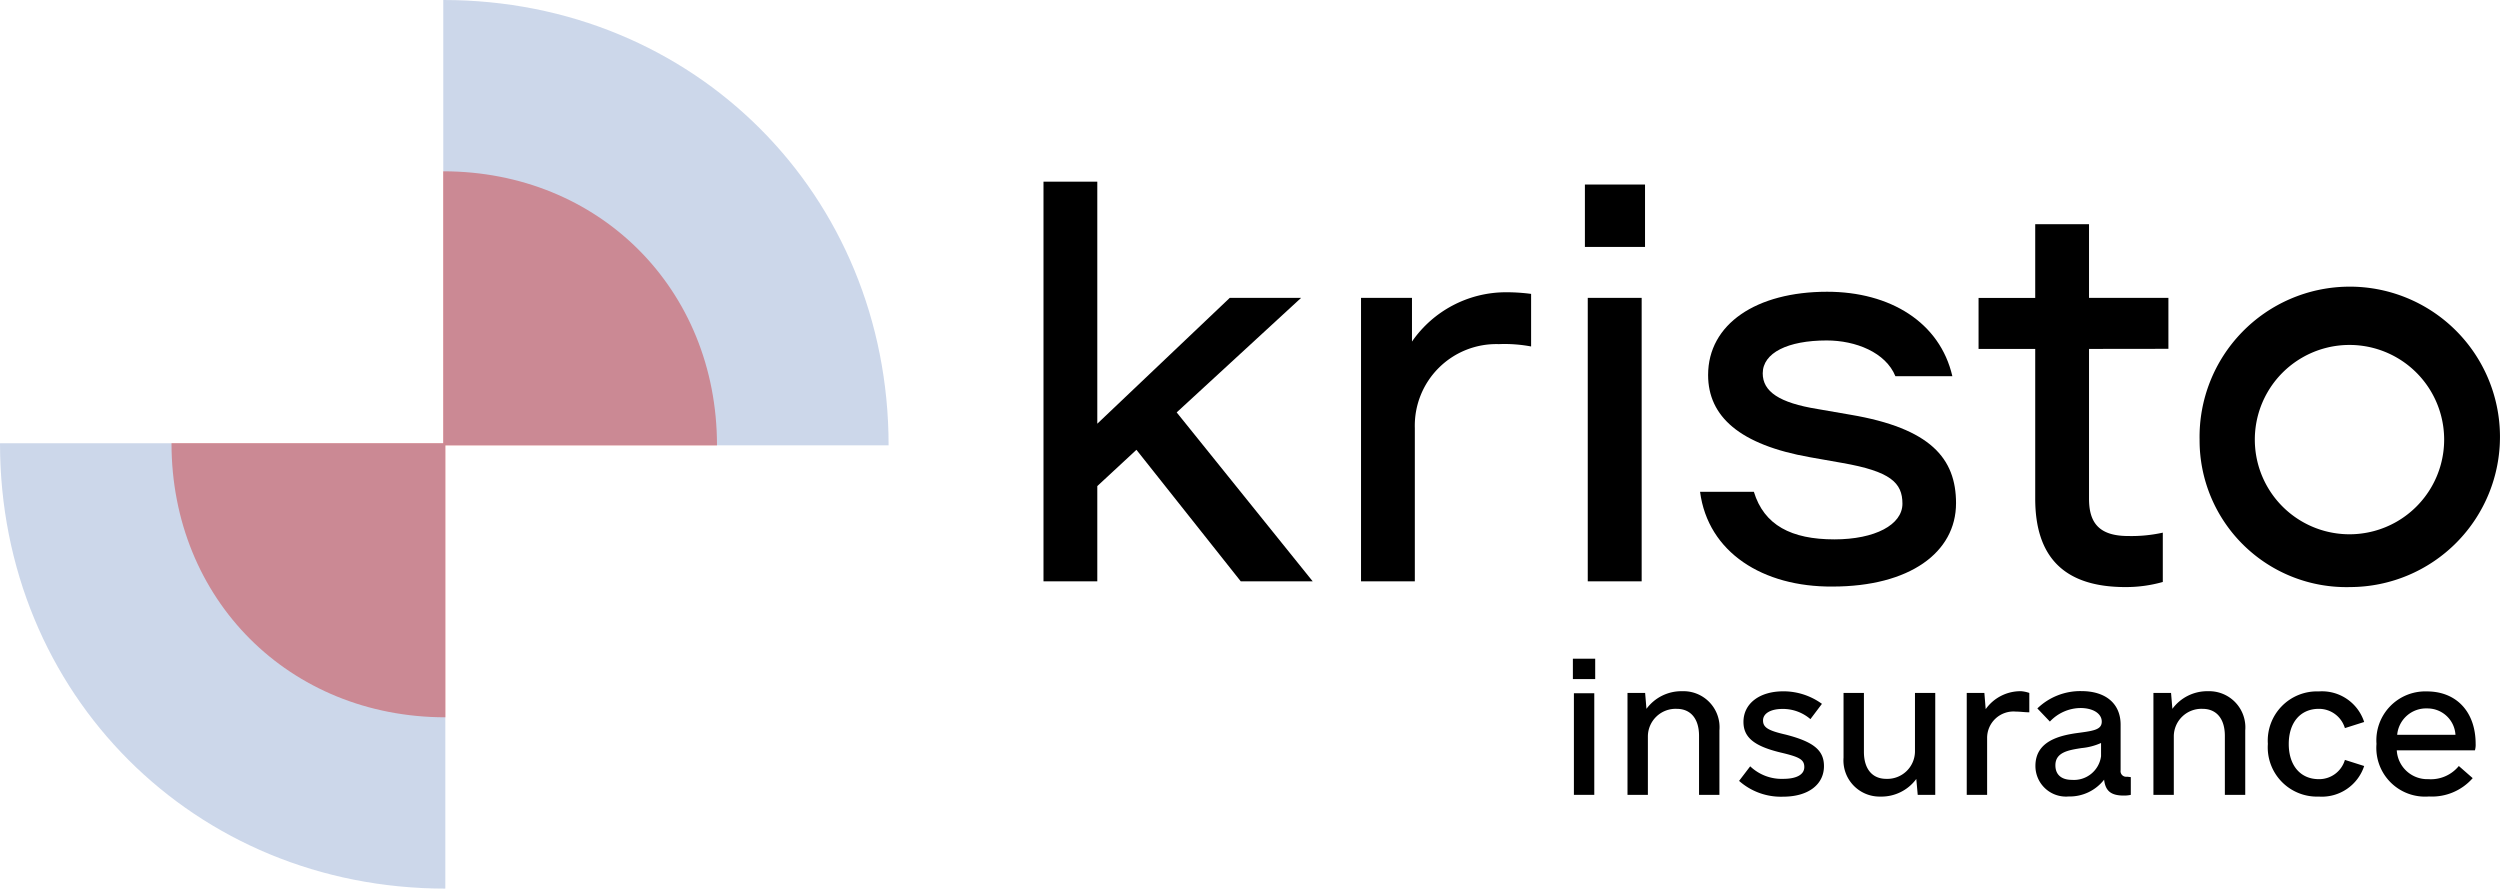 <?xml version="1.0" encoding="UTF-8"?> <svg xmlns="http://www.w3.org/2000/svg" viewBox="0 0 245.33 87.2"> <defs> <style>.cls-1{fill:#fe6f61;}.cls-2{fill:#91a8d2;opacity:0.46;}</style> </defs> <title>Ресурс 24</title> <g id="Слой_2" data-name="Слой 2"> <g id="Слой_1-2" data-name="Слой 1"> <path d="M154.35,64.64h2.19v2h-2.19Zm.1,3.39h2V78h-2Z"></path> <path d="M168.73,71.68V78h-2V72.21c0-1.69-.83-2.65-2.19-2.65a2.72,2.72,0,0,0-2.83,2.69V78h-2V68h1.73l.13,1.56a4.26,4.26,0,0,1,3.52-1.73A3.54,3.54,0,0,1,168.73,71.68Z"></path> <path d="M170.66,76.63l1.09-1.43A4.47,4.47,0,0,0,175,76.43c1.27,0,2.06-.4,2.06-1.16s-.53-1-2.35-1.43c-2.59-.63-3.62-1.49-3.62-3,0-1.79,1.56-3,3.91-3a6.43,6.43,0,0,1,3.79,1.23l-1.13,1.5a4.13,4.13,0,0,0-2.75-1c-1.13,0-1.9.43-1.9,1.13s.53,1,2.23,1.39c2.72.7,3.75,1.53,3.75,3.09,0,1.82-1.56,3-4,3A6.18,6.18,0,0,1,170.66,76.63Z"></path> <path d="M189.91,68V78h-1.72l-.14-1.56a4.25,4.25,0,0,1-3.52,1.73,3.55,3.55,0,0,1-3.62-3.82V68h2v5.78c0,1.69.83,2.65,2.19,2.65a2.71,2.71,0,0,0,2.82-2.69V68Z"></path> <path d="M199.14,68v1.9c-.43,0-.89-.07-1.32-.07A2.59,2.59,0,0,0,195,72.41V78h-2V68h1.73l.13,1.59a4.19,4.19,0,0,1,3.49-1.76A3.23,3.23,0,0,1,199.14,68Z"></path> <path d="M209.1,76.26V78a2.85,2.85,0,0,1-.69.07c-1.23,0-1.8-.43-1.93-1.56A4.28,4.28,0,0,1,203,78.16a3,3,0,0,1-3.26-3c0-2.42,2.33-3,4.28-3.25,1.5-.2,2.23-.33,2.23-1.1s-.83-1.33-2.09-1.33a4.17,4.17,0,0,0-3,1.33l-1.23-1.29a6.06,6.06,0,0,1,4.32-1.7c2.39,0,3.85,1.23,3.85,3.29v4.48a.55.55,0,0,0,.63.63Zm-2.92-2.05v-1.3a6,6,0,0,1-1.92.5c-1.26.2-2.56.4-2.56,1.69,0,.93.6,1.43,1.63,1.43A2.68,2.68,0,0,0,206.18,74.21Z"></path> <path d="M220.33,71.68V78h-2V72.21c0-1.69-.83-2.65-2.19-2.65a2.71,2.71,0,0,0-2.82,2.69V78h-2V68h1.73l.13,1.56a4.25,4.25,0,0,1,3.52-1.73A3.55,3.55,0,0,1,220.33,71.68Z"></path> <path d="M222.55,73a4.83,4.83,0,0,1,5-5.15,4.35,4.35,0,0,1,4.45,3l-1.89.6a2.66,2.66,0,0,0-2.56-1.89c-1.82,0-2.95,1.36-2.95,3.45s1.13,3.45,2.95,3.45a2.63,2.63,0,0,0,2.56-1.89l1.89.6a4.37,4.37,0,0,1-4.45,3A4.83,4.83,0,0,1,222.55,73Z"></path> <path d="M238.29,76.46a3.54,3.54,0,0,0,3-1.29l1.36,1.19a5.31,5.31,0,0,1-4.29,1.8A4.78,4.78,0,0,1,233.21,73a4.8,4.8,0,0,1,4.95-5.15c2.89,0,4.78,2,4.78,5.15a1.94,1.94,0,0,1-.07.63H235.2A3,3,0,0,0,238.29,76.46Zm-3-4.35h5.67a2.75,2.75,0,0,0-2.75-2.59A2.85,2.85,0,0,0,235.24,72.11Z"></path> <path d="M111.52,44.14l-3.84,3.56v9.35H102.4V17.83h5.28V41.58l13-12.35h7L115.47,40.47l13.35,16.58h-7.06Z"></path> <path d="M150.25,28.84V34a14,14,0,0,0-3.17-.23A8,8,0,0,0,138.84,42V57.05h-5.28V29.23h5v4.29a11.22,11.22,0,0,1,9.18-4.84A18.58,18.58,0,0,1,150.25,28.84Z"></path> <path d="M161.43,18.11v6.12h-5.9V18.11Zm-.33,11.12V57.05h-5.29V29.23Z"></path> <path d="M166.83,48.26h5.28c1,3.28,3.68,4.67,7.9,4.67,4,0,6.68-1.44,6.68-3.5s-1.17-3.17-5.9-4l-3.17-.56c-6.9-1.22-10-4-10-8.07,0-5,4.73-8.17,11.68-8.17,6.18,0,11.07,3,12.29,8.29H186c-.95-2.34-3.9-3.51-6.74-3.51-3.83,0-6.28,1.22-6.28,3.23,0,1.78,1.61,2.89,5.39,3.5l3.23.56c7.84,1.33,10.35,4.28,10.35,8.68,0,4.84-4.56,8.18-12.13,8.18C173,57.61,167.61,54.21,166.83,48.26Z"></path> <path d="M205,34.24V48.93c0,2.22.84,3.67,3.84,3.67a14.22,14.22,0,0,0,3.4-.33v4.84a13.25,13.25,0,0,1-3.67.5c-6.07,0-8.85-3-8.85-8.68V34.24h-5.56v-5h5.56V22H205v7.23h7.79v5Z"></path> <path d="M215.85,43.14a14.74,14.74,0,1,1,14.79,14.47A14.4,14.4,0,0,1,215.85,43.14Zm24,0a9.29,9.29,0,1,0-18.58,0,9.29,9.29,0,1,0,18.58,0Z"></path> <path class="cls-1" d="M43.5,43.7H70.36c0-15.32-11.54-26.88-26.86-26.89Z"></path> <path class="cls-2" d="M87.2,43.7H43.5V0h0C68.12,0,87.2,19.08,87.2,43.7Z"></path> <path class="cls-1" d="M43.7,43.5H16.83c0,15.32,11.55,26.88,26.87,26.89Z"></path> <path class="cls-2" d="M0,43.5H43.7V87.2h0C19.08,87.2,0,68.12,0,43.5Z"></path> </g> </g> </svg> 